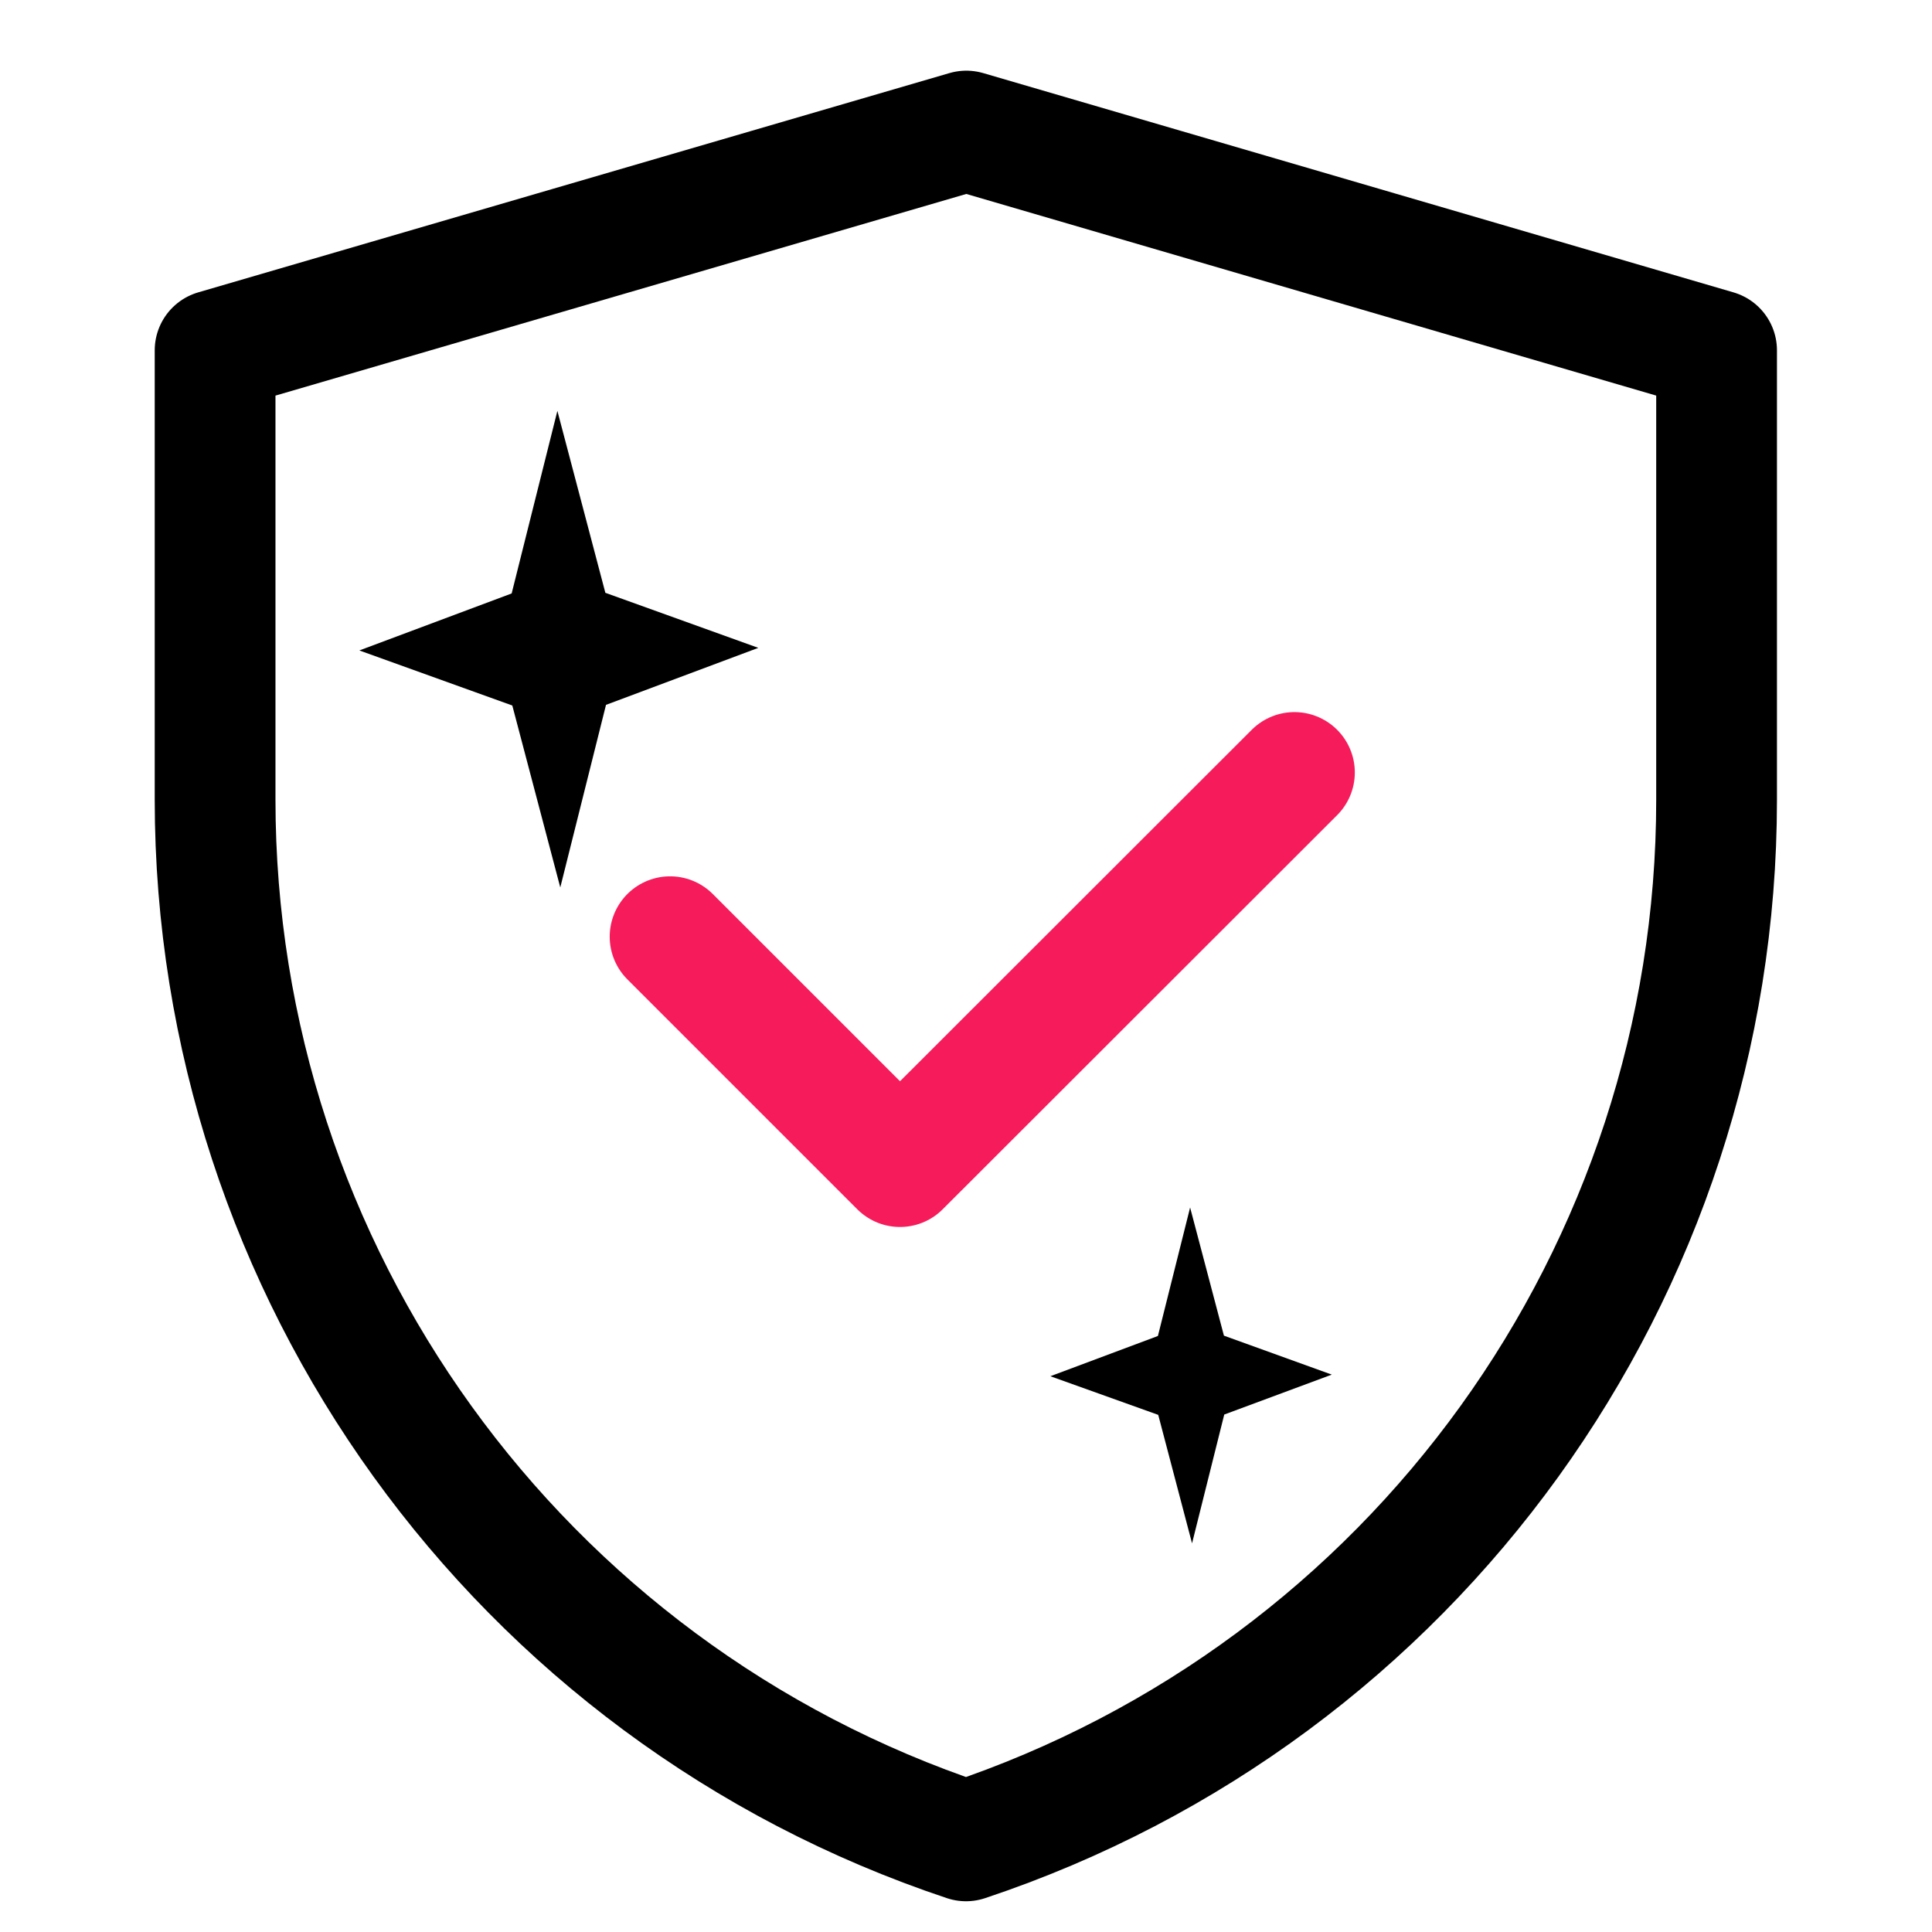 <svg width="60" height="60" viewBox="0 0 60 60" fill="none" xmlns="http://www.w3.org/2000/svg" xmlns:xlink="http://www.w3.org/1999/xlink">
	<desc>
			Created with Pixso.
	</desc>
	<defs>
		<clipPath id="clip1300_10876">
			<rect id="icon/发型定制/技术保障" width="60" height="60" fill="white" fill-opacity="0"/>
		</clipPath>
	</defs>
	<g clip-path="url(#clip1300_10876)">
		<path id="path" d="M30.01 4.07L53.31 10.88L53.31 24.84C53.31 39.51 43.92 52.53 30 57.17C16.08 52.53 6.68 39.5 6.68 24.83L6.68 10.88L30.01 4.07Z" stroke="#000000" stroke-opacity="1" stroke-width="3.75" stroke-linejoin="round"/>
		<path id="path" d="M19.51 30.41L19.49 30.41C18.74 29.67 18.74 28.5 19.49 27.76C20.23 27.02 21.4 27.02 22.14 27.76L22.14 27.79L19.51 30.41ZM38.87 22.69L38.87 22.66C39.61 21.92 40.78 21.92 41.52 22.66C42.27 23.4 42.27 24.57 41.52 25.31L41.5 25.31L38.87 22.69Z" fill="#000000" fill-opacity="0" fill-rule="nonzero"/>
		<path id="path" d="M20.81 29.09L27.95 36.23L40.2 23.99" stroke="#F61B5B" stroke-opacity="1" stroke-width="3.75" stroke-linejoin="round" stroke-linecap="round"/>
		<g style="mix-blend-mode:normal">
			<path id="path" d="M17.4 27.56L15.91 21.91L11.16 20.2L15.89 18.43L17.31 12.76L18.8 18.41L23.55 20.12L18.82 21.89L17.4 27.56Z" fill="#000000" fill-opacity="1" fill-rule="evenodd"/>
		</g>
		<g style="mix-blend-mode:normal">
			<path id="path" d="M37.02 47.93L35.97 43.94L32.62 42.74L35.96 41.49L36.96 37.5L38.01 41.48L41.36 42.69L38.02 43.93L37.02 47.93Z" fill="#000000" fill-opacity="1" fill-rule="evenodd"/>
		</g>
	</g>
</svg>
